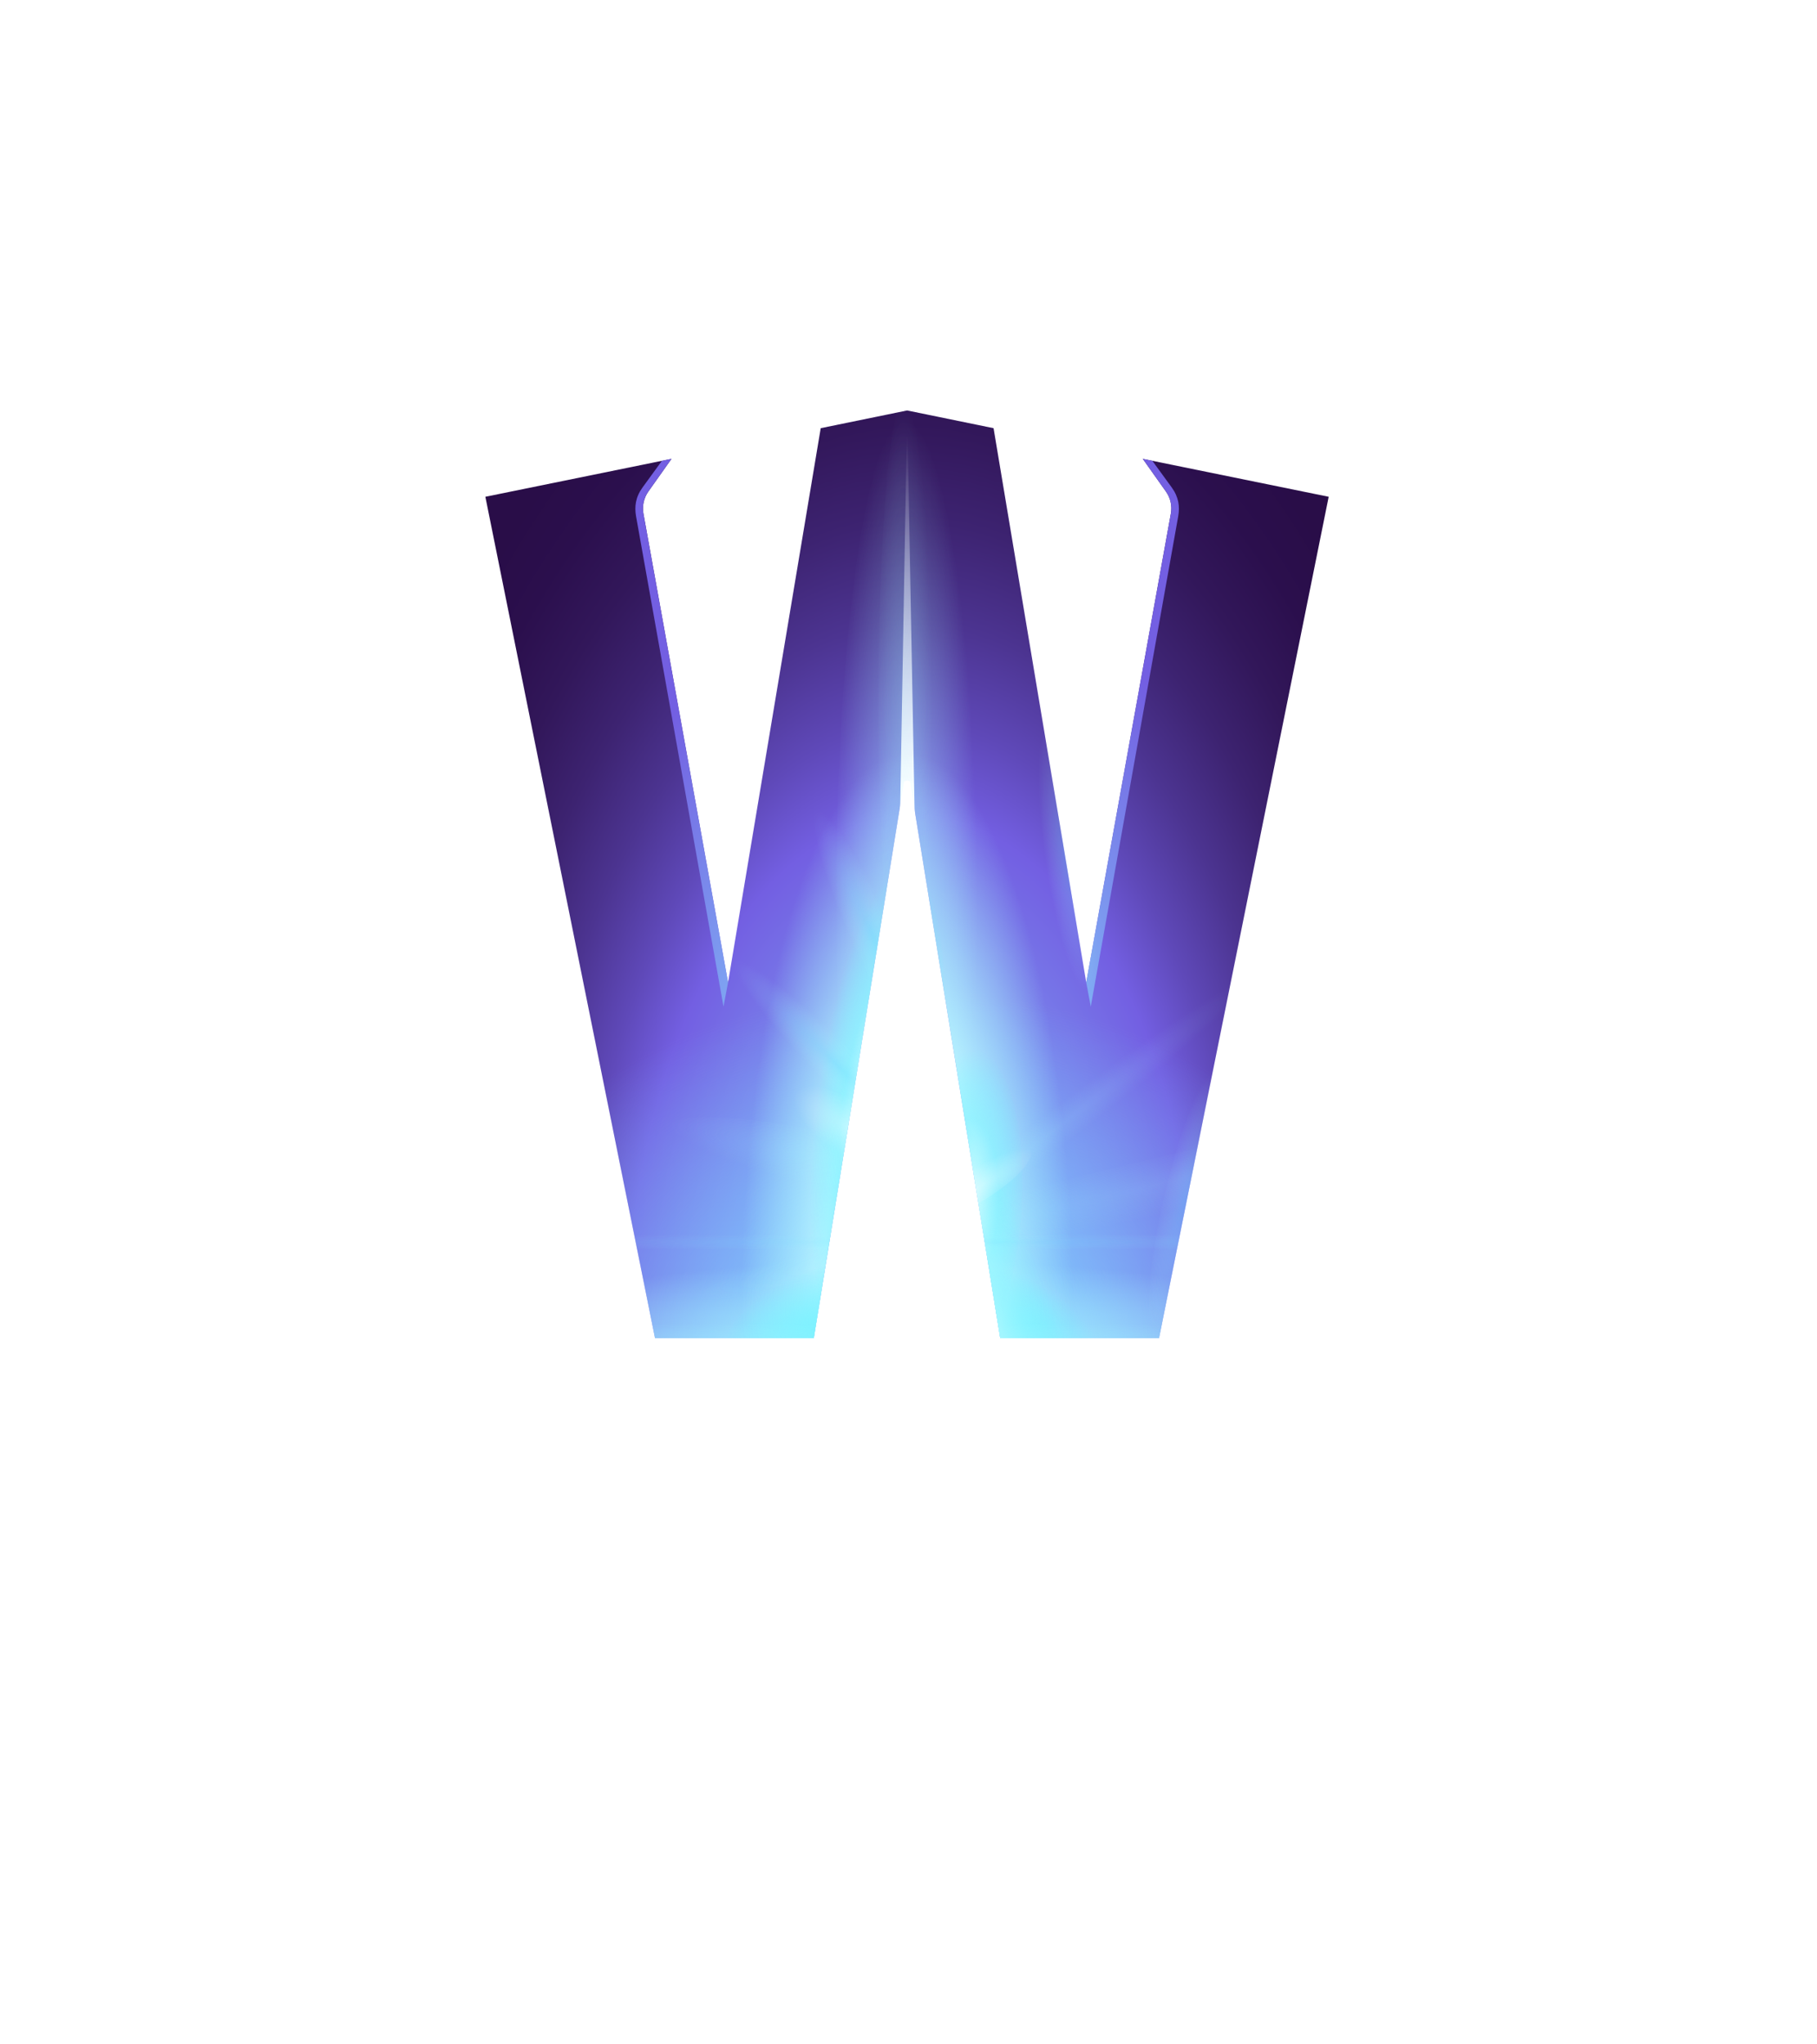 <?xml version="1.0" encoding="UTF-8"?>
<svg xmlns="http://www.w3.org/2000/svg" xmlns:xlink="http://www.w3.org/1999/xlink" id="Layer_1" x="0px" y="0px" viewBox="0 0 1600 1800" style="enable-background:new 0 0 1600 1800;" xml:space="preserve">
<style type="text/css">
	.st0{fill:url(#Light_Ball_-_W_00000132067439414851774360000002144916580104480190_);}
	.st1{filter:url(#Adobe_OpacityMaskFilter);}
	.st2{fill:url(#SVGID_1_);}
	.st3{fill:#FFFFFF;}
	.st4{mask:url(#Light_Spills_-_W_00000029045148910642835490000006918758280304525964_);}
	.st5{fill:url(#Wide_Light_Cast_-_W_00000161624477696321332530000000533366634724212671_);}
	.st6{fill:url(#Narrow_Light_Cast_-_W_00000169532882353889794540000005055158622189233850_);}
	.st7{fill:url(#SVGID_00000088838293113742692740000009737651344242018447_);}
	.st8{fill:url(#SVGID_00000145057629668960482470000011719658186806504065_);}
	.st9{fill:url(#SVGID_00000177464476405873514100000010581572654376332167_);}
	
		.st10{clip-path:url(#SVGID_00000106117786722073157730000011848423096246692781_);fill:url(#SVGID_00000087408368272889319510000008698336644506127766_);}
	.st11{fill:url(#SVGID_00000011026004669598152620000004443474162536524440_);}
	.st12{fill:url(#SVGID_00000112625534871881673690000010473076015032168620_);}
	.st13{clip-path:url(#SVGID_00000122707078784287741330000014765234530588924563_);}
	.st14{fill:url(#SVGID_00000008847661449361228560000013308727439461680271_);}
	.st15{fill:url(#SVGID_00000136371813772308426720000015550955664159116478_);}
	.st16{fill:url(#SVGID_00000076576129667289873760000014966137797624251053_);}
	.st17{fill:url(#SVGID_00000031889359389085307590000009440300417362987428_);}
	.st18{fill:url(#SVGID_00000106121211173226927160000006570256047011824515_);}
	
		.st19{opacity:0.6;clip-path:url(#SVGID_00000062888564919745783960000010733353080100026535_);fill:url(#SVGID_00000016033069649798982200000001025618263208084357_);}
	
		.st20{opacity:0.45;clip-path:url(#SVGID_00000062888564919745783960000010733353080100026535_);fill:url(#SVGID_00000129915996315115822140000008829986985311031955_);}
	
		.st21{opacity:0.45;clip-path:url(#SVGID_00000062888564919745783960000010733353080100026535_);fill:url(#SVGID_00000057844559801726055160000016046029459120565183_);}
	
		.st22{opacity:0.45;clip-path:url(#SVGID_00000062888564919745783960000010733353080100026535_);fill:url(#SVGID_00000036250714538481341280000009359274045763879070_);}
	
		.st23{opacity:0.45;clip-path:url(#SVGID_00000062888564919745783960000010733353080100026535_);fill:url(#SVGID_00000080904739472778377760000001540969469313501115_);}
	
		.st24{opacity:0.45;clip-path:url(#SVGID_00000062888564919745783960000010733353080100026535_);fill:url(#SVGID_00000044153621508229114020000001296296128427953049_);}
	
		.st25{opacity:0.45;clip-path:url(#SVGID_00000062888564919745783960000010733353080100026535_);fill:url(#SVGID_00000110458830086207552780000008746091709247040413_);}
	
		.st26{opacity:0.6;clip-path:url(#SVGID_00000062888564919745783960000010733353080100026535_);fill:url(#SVGID_00000100375515088129697150000015245334739777334968_);}
	
		.st27{opacity:0.6;clip-path:url(#SVGID_00000062888564919745783960000010733353080100026535_);fill:url(#SVGID_00000069369027006524498120000007556658146912987302_);}
	
		.st28{opacity:0.6;clip-path:url(#SVGID_00000062888564919745783960000010733353080100026535_);fill:url(#SVGID_00000094596987681159182520000004034711207610517160_);}
	
		.st29{opacity:0.6;clip-path:url(#SVGID_00000062888564919745783960000010733353080100026535_);fill:url(#SVGID_00000085233085603361384470000015445419371759253151_);}
	
		.st30{opacity:0.45;clip-path:url(#SVGID_00000062888564919745783960000010733353080100026535_);fill:url(#SVGID_00000085972861346162067990000002331693548273838772_);}
</style>
<g>
	
		<radialGradient id="Light_Ball_-_W_00000088104498973439490740000004055632564760162227_" cx="-1287.446" cy="2971.664" r="755.913" gradientTransform="matrix(0.464 0 0 0.241 1396.544 439.436)" gradientUnits="userSpaceOnUse">
		<stop offset="0" style="stop-color:#FFFFFF;stop-opacity:0.6"></stop>
		<stop offset="1" style="stop-color:#FFFFFF;stop-opacity:0"></stop>
	</radialGradient>
	
		<path id="Light_Ball_-_W_00000098907933903692647530000012260784111346266539_" style="fill:url(#Light_Ball_-_W_00000088104498973439490740000004055632564760162227_);" d="   M803.9,825.2c-297.5,0-375.1,308.9-381,333.4c0,0-11.6,182.4,377.4,182.4c360.7,0,369.9-184.3,369.9-184.3   S1130.2,825.2,803.9,825.2z"></path>
	<defs>
		<filter id="Adobe_OpacityMaskFilter" filterUnits="userSpaceOnUse" x="228" y="583.5" width="1138.7" height="805.8">
			<feColorMatrix type="matrix" values="1 0 0 0 0  0 1 0 0 0  0 0 1 0 0  0 0 0 1 0"></feColorMatrix>
		</filter>
	</defs>
	
		<mask maskUnits="userSpaceOnUse" x="228" y="583.5" width="1138.7" height="805.8" id="Light_Spills_-_W_00000178883139120657613260000015835751092185291138_">
		<g class="st1">
			
				<radialGradient id="SVGID_1_" cx="803.682" cy="1177.809" r="409.681" gradientTransform="matrix(1 0 0 0.488 0 602.67)" gradientUnits="userSpaceOnUse">
				<stop offset="0.4" style="stop-color:#FFFFFF"></stop>
				<stop offset="1" style="stop-color:#000000"></stop>
			</radialGradient>
			<ellipse class="st2" cx="803.7" cy="1177.8" rx="415.9" ry="202.9"></ellipse>
			<rect x="581.4" y="419.5" class="st3" width="423.1" height="720.6"></rect>
		</g>
	</mask>
	
		<g id="Light_Spills_-_W_00000181791875295320878280000018416982750189832853_" style="mask:url(#Light_Spills_-_W_00000178883139120657613260000015835751092185291138_);">
		
			<linearGradient id="Wide_Light_Cast_-_W_00000015322202519280115140000014288099005126907269_" gradientUnits="userSpaceOnUse" x1="797.376" y1="1165.471" x2="797.376" y2="1319.625">
			<stop offset="0" style="stop-color:#FFFFFF;stop-opacity:0.7"></stop>
			<stop offset="5.912004e-02" style="stop-color:#FFFFFF;stop-opacity:0.615"></stop>
			<stop offset="0.418" style="stop-color:#FFFFFF;stop-opacity:0.1"></stop>
		</linearGradient>
		
			<polygon id="Wide_Light_Cast_-_W_00000016058246927695712090000016030088542459984784_" style="fill:url(#Wide_Light_Cast_-_W_00000015322202519280115140000014288099005126907269_);" points="    716.7,1178.1 782.9,587.6 815.5,583.5 881,1178.1 1366.7,1384.7 228,1386.4   "></polygon>
		
			<linearGradient id="Narrow_Light_Cast_-_W_00000156575261711216399040000009627316586937978754_" gradientUnits="userSpaceOnUse" x1="802.733" y1="1158.618" x2="802.733" y2="1303.405">
			<stop offset="0" style="stop-color:#FFFFFF"></stop>
			<stop offset="0.102" style="stop-color:#FFFFFF;stop-opacity:0.869"></stop>
			<stop offset="0.721" style="stop-color:#FFFFFF;stop-opacity:7.000000e-02"></stop>
		</linearGradient>
		
			<polygon id="Narrow_Light_Cast_-_W_00000110462580995501533550000007126970754339161015_" style="fill:url(#Narrow_Light_Cast_-_W_00000156575261711216399040000009627316586937978754_);" points="    716.7,1178.1 782.9,587.6 815.5,583.5 881,1178.1 1052.7,1387.6 552.8,1389.3   "></polygon>
	</g>
	
		<radialGradient id="SVGID_00000096039511889141625700000001153978401074299797_" cx="803.707" cy="1174.007" r="526.217" gradientTransform="matrix(1 0 0 1.815 0 -956.542)" gradientUnits="userSpaceOnUse">
		<stop offset="0" style="stop-color:#85D4FF"></stop>
		<stop offset="0.477" style="stop-color:#735FE2"></stop>
		<stop offset="0.56" style="stop-color:#5F49B9"></stop>
		<stop offset="0.655" style="stop-color:#4C3491"></stop>
		<stop offset="0.749" style="stop-color:#3D2371"></stop>
		<stop offset="0.839" style="stop-color:#32175A"></stop>
		<stop offset="0.924" style="stop-color:#2B0F4D"></stop>
		<stop offset="1" style="stop-color:#290D48"></stop>
	</radialGradient>
	<path style="fill:url(#SVGID_00000096039511889141625700000001153978401074299797_);" d="M798.8,361.4L722.7,377L641.1,865   l-74.5-412.7c-1.2-6.8,0.3-13.8,4.3-19.5l20.4-28.8l-163.9,33.4l149.4,740.8h139.8l79.5-490.3l2.6-0.7l2.6,0.7l79.5,490.3h139.8   l149.4-740.8L1006.3,404l20.4,28.8c4,5.6,5.6,12.7,4.3,19.5L956.5,865L874.9,377L798.8,361.4"></path>
	
		<radialGradient id="SVGID_00000039833606086080647890000003580727044357425564_" cx="810.125" cy="1173.384" r="508.373" gradientTransform="matrix(1 0 0 1.904 0 -1060.761)" gradientUnits="userSpaceOnUse">
		<stop offset="0" style="stop-color:#A7ECFF"></stop>
		<stop offset="0.222" style="stop-color:#88DCFF"></stop>
		<stop offset="0.371" style="stop-color:#82B9F7"></stop>
		<stop offset="0.701" style="stop-color:#7361E2"></stop>
		<stop offset="0.708" style="stop-color:#735FE2"></stop>
	</radialGradient>
	<path style="fill:url(#SVGID_00000039833606086080647890000003580727044357425564_);" d="M1037.5,454.6l-77,431.7l-4-21.3   l74.5-412.7c1.2-6.8-0.3-13.8-4.3-19.5l-20.4-28.8l8.4,1.7c0,0,11.5,15.7,17.1,23.5C1038,437.8,1039,446,1037.5,454.6z    M565.8,429.2c5.6-7.8,17.1-23.5,17.1-23.5l8.4-1.7l-20.4,28.8c-4,5.6-5.6,12.7-4.3,19.5L641.1,865l-4,21.3l-77-431.7   C558.6,446,559.6,437.8,565.8,429.2z"></path>
	
		<radialGradient id="SVGID_00000173156500232263486810000015439737465347474102_" cx="803.707" cy="1174.007" r="406.531" gradientTransform="matrix(1 0 0 0.741 0 303.787)" gradientUnits="userSpaceOnUse">
		<stop offset="0" style="stop-color:#81D9FF"></stop>
		<stop offset="0.409" style="stop-color:#81CEFF;stop-opacity:0.591"></stop>
		<stop offset="1" style="stop-color:#81C3FF;stop-opacity:0"></stop>
	</radialGradient>
	<path style="fill:url(#SVGID_00000173156500232263486810000015439737465347474102_);" d="M798.8,361.4L722.7,377L641.1,865   l-74.5-412.7c-1.2-6.8,0.3-13.8,4.3-19.5l20.4-28.8l-163.9,33.4l149.4,740.8h139.8l79.5-490.3l2.6-0.7l2.6,0.7l79.5,490.3h139.8   l149.4-740.8L1006.3,404l20.4,28.8c4,5.6,5.6,12.7,4.3,19.5L956.5,865L874.9,377L798.8,361.4"></path>
	<g>
		<defs>
			<path id="SVGID_00000182519212774725792740000016642965858768935357_" d="M798.8,361.4L722.7,377L641.1,865l-74.5-412.7     c-1.2-6.8,0.3-13.8,4.3-19.5l20.4-28.8l-163.9,33.4l149.4,740.8h139.8l79.5-490.3l2.6-0.7l2.6,0.7l79.5,490.3h139.8l149.4-740.8     L1006.3,404l20.4,28.8c4,5.6,5.6,12.7,4.3,19.5L956.5,865L874.9,377L798.8,361.4"></path>
		</defs>
		<clipPath id="SVGID_00000123439578414858646200000007693575169670010536_">
			<use xlink:href="#SVGID_00000182519212774725792740000016642965858768935357_" style="overflow:visible;"></use>
		</clipPath>
		
			<radialGradient id="SVGID_00000066515202878552741930000015127669292901722764_" cx="-6589.249" cy="-682.551" r="239.226" gradientTransform="matrix(0.264 0 0 1.798 2536.819 2028.078)" gradientUnits="userSpaceOnUse">
			<stop offset="0.307" style="stop-color:#A6F3FF;stop-opacity:0.4"></stop>
			<stop offset="1" style="stop-color:#A6F3FF;stop-opacity:0"></stop>
		</radialGradient>
		
			<ellipse style="clip-path:url(#SVGID_00000123439578414858646200000007693575169670010536_);fill:url(#SVGID_00000066515202878552741930000015127669292901722764_);" cx="800" cy="794.4" rx="63.7" ry="430.3"></ellipse>
	</g>
	
		<radialGradient id="SVGID_00000072966773414472569510000013162488399149719200_" cx="800.458" cy="1178.962" r="380.264" gradientTransform="matrix(1 0 0 0.181 0 965.564)" gradientUnits="userSpaceOnUse">
		<stop offset="0" style="stop-color:#A6F3FF"></stop>
		<stop offset="1" style="stop-color:#A6F3FF;stop-opacity:0"></stop>
	</radialGradient>
	<path style="fill:url(#SVGID_00000072966773414472569510000013162488399149719200_);" d="M798.8,361.4L722.7,377L641.1,865   l-74.5-412.7c-1.2-6.8,0.3-13.8,4.3-19.5l20.4-28.8l-163.9,33.4l149.4,740.8h139.8l79.5-490.3l2.6-0.7l2.6,0.7l79.5,490.3h139.8   l149.4-740.8L1006.3,404l20.4,28.8c4,5.6,5.6,12.7,4.3,19.5L956.5,865L874.9,377L798.8,361.4"></path>
	
		<radialGradient id="SVGID_00000003807740027737669730000008923104274287270575_" cx="798.807" cy="1151.995" r="161.818" gradientTransform="matrix(1 0 0 3.359 0 -2717.291)" gradientUnits="userSpaceOnUse">
		<stop offset="0.457" style="stop-color:#B8F3FF"></stop>
		<stop offset="0.635" style="stop-color:#AFF3FF;stop-opacity:0.599"></stop>
		<stop offset="0.901" style="stop-color:#A6F3FF;stop-opacity:0"></stop>
	</radialGradient>
	<path style="fill:url(#SVGID_00000003807740027737669730000008923104274287270575_);" d="M798.8,361.4L722.7,377L641.1,865   l-74.5-412.7c-1.2-6.8,0.3-13.8,4.3-19.5l20.4-28.8l-163.9,33.4l149.4,740.8h139.8l79.5-490.3l2.6-0.7l2.6,0.7l79.5,490.3h139.8   l149.4-740.8L1006.3,404l20.4,28.8c4,5.6,5.6,12.7,4.3,19.5L956.5,865L874.9,377L798.8,361.4"></path>
	<g>
		<defs>
			<path id="SVGID_00000023254241899391413230000002590104238051592345_" d="M798.8,361.4L722.7,377L641.1,865l-74.5-412.7     c-1.2-6.8,0.3-13.8,4.3-19.5l20.4-28.8l-163.9,33.4l149.4,740.8h139.8l79.5-490.3l2.6-0.7l2.6,0.7l79.5,490.3h139.8l149.4-740.8     L1006.3,404l20.4,28.8c4,5.6,5.6,12.7,4.3,19.5L956.5,865L874.9,377L798.8,361.4"></path>
		</defs>
		<clipPath id="SVGID_00000018925953237730609120000001383974608953200782_">
			<use xlink:href="#SVGID_00000023254241899391413230000002590104238051592345_" style="overflow:visible;"></use>
		</clipPath>
		<g style="clip-path:url(#SVGID_00000018925953237730609120000001383974608953200782_);">
			
				<radialGradient id="SVGID_00000049179563681346377710000016891964429928149131_" cx="2530.276" cy="2715.907" r="188.215" gradientTransform="matrix(0 0.531 -0.901 0 3247.625 -139.643)" gradientUnits="userSpaceOnUse">
				<stop offset="4.450959e-02" style="stop-color:#FFFFFF"></stop>
				<stop offset="0.502" style="stop-color:#76F2FF"></stop>
				<stop offset="0.764" style="stop-color:#66F2FF;stop-opacity:0.474"></stop>
				<stop offset="1" style="stop-color:#5DF2FF;stop-opacity:0"></stop>
			</radialGradient>
			
				<ellipse style="fill:url(#SVGID_00000049179563681346377710000016891964429928149131_);" cx="802.7" cy="1203.6" rx="169.7" ry="100.9"></ellipse>
			
				<radialGradient id="SVGID_00000049904660528112093000000013641377042017342398_" cx="1402.554" cy="6628.515" r="188.215" gradientTransform="matrix(-0.143 1.121 -0.286 -3.656988e-02 2869.653 -355.286)" gradientUnits="userSpaceOnUse">
				<stop offset="0.148" style="stop-color:#FFFFFF"></stop>
				<stop offset="0.583" style="stop-color:#76F2FF;stop-opacity:0.5"></stop>
				<stop offset="0.802" style="stop-color:#66F2FF;stop-opacity:0.237"></stop>
				<stop offset="1" style="stop-color:#5DF2FF;stop-opacity:0"></stop>
			</radialGradient>
			<path style="fill:url(#SVGID_00000049904660528112093000000013641377042017342398_);" d="M744.5,1188.7     c-29.8-3.8-41.7-102.3-26.7-219.9c15-117.7,51.4-209.9,81.1-206.1c29.8,3.8,41.7,102.3,26.7,219.9     C810.6,1100.2,774.3,1192.5,744.5,1188.7z"></path>
			
				<radialGradient id="SVGID_00000149372465229243519780000000336036806977153696_" cx="1813.758" cy="6168.74" r="188.215" gradientTransform="matrix(-6.998236e-02 0.773 -0.287 -2.602017e-02 2744.189 -171.809)" gradientUnits="userSpaceOnUse">
				<stop offset="0.148" style="stop-color:#FFFFFF"></stop>
				<stop offset="0.583" style="stop-color:#76F2FF;stop-opacity:0.5"></stop>
				<stop offset="0.802" style="stop-color:#66F2FF;stop-opacity:0.237"></stop>
				<stop offset="1" style="stop-color:#5DF2FF;stop-opacity:0"></stop>
			</radialGradient>
			<path style="fill:url(#SVGID_00000149372465229243519780000000336036806977153696_);" d="M831.4,1218     c-29.9-2.7-48.2-70.7-40.8-151.9s37.5-144.8,67.4-142.1c29.9,2.7,48.2,70.7,40.8,151.9C891.5,1157.1,861.3,1220.7,831.4,1218z"></path>
			
				<radialGradient id="SVGID_00000097475634881420811470000018261913488042049160_" cx="1096.078" cy="5684.382" r="188.215" gradientTransform="matrix(0.487 1.478 -0.439 0.145 2812.164 -1251.633)" gradientUnits="userSpaceOnUse">
				<stop offset="0" style="stop-color:#FFFFFF"></stop>
				<stop offset="1" style="stop-color:#5DF2FF;stop-opacity:0"></stop>
			</radialGradient>
			<path style="fill:url(#SVGID_00000097475634881420811470000018261913488042049160_);" d="M943.1,1472.9     c-45.7,15-124.1-98.6-175.2-253.7S712.4,926,758.1,911c45.7-15,124.1,98.6,175.2,253.7S988.8,1457.9,943.1,1472.9z"></path>
		</g>
	</g>
	
		<linearGradient id="SVGID_00000026130220484635007340000003001281521231440035_" gradientUnits="userSpaceOnUse" x1="799.179" y1="691.452" x2="799.179" y2="384.38">
		<stop offset="0" style="stop-color:#FFFFFF"></stop>
		<stop offset="1" style="stop-color:#FFFFFF;stop-opacity:0"></stop>
	</linearGradient>
	<polyline style="fill:url(#SVGID_00000026130220484635007340000003001281521231440035_);" points="788.2,967.1 798.8,361.4    810.1,967.1  "></polyline>
	<g>
		<defs>
			<path id="SVGID_00000124858568828017939310000008943976983689782950_" d="M798.8,361.4L722.7,377L641.1,865l-74.5-412.7     c-1.2-6.8,0.3-13.8,4.3-19.5l20.4-28.8l-163.9,33.4l149.4,740.8h139.8l79.5-490.3l2.6-0.7l2.6,0.7l79.5,490.3h139.8l149.4-740.8     L1006.3,404l20.4,28.8c4,5.6,5.6,12.7,4.3,19.5L956.5,865L874.9,377L798.8,361.4"></path>
		</defs>
		<clipPath id="SVGID_00000037674190804582034290000015658017162092892855_">
			<use xlink:href="#SVGID_00000124858568828017939310000008943976983689782950_" style="overflow:visible;"></use>
		</clipPath>
		
			<radialGradient id="SVGID_00000103970775103103295090000008669652013317669294_" cx="-35617.836" cy="6893.398" r="239.226" gradientTransform="matrix(3.702763e-02 0.104 -1.761 0.421 14479.16 1844.698)" gradientUnits="userSpaceOnUse">
			<stop offset="1.138505e-03" style="stop-color:#A6F3FF;stop-opacity:0.2"></stop>
			<stop offset="1" style="stop-color:#A6F3FF;stop-opacity:0"></stop>
		</radialGradient>
		
			<path style="opacity:0.6;clip-path:url(#SVGID_00000037674190804582034290000015658017162092892855_);fill:url(#SVGID_00000103970775103103295090000008669652013317669294_);" d="    M1038.7,1069c-232.8,55.7-425.5,89.6-430.4,75.7c-4.9-13.9,179.8-70.2,412.5-125.9s425.5-89.6,430.4-75.7    C1456.2,957,1271.5,1013.3,1038.7,1069z"></path>
		
			<radialGradient id="SVGID_00000103233928105760519870000011678557914248575633_" cx="29851.461" cy="1182.007" r="239.226" gradientTransform="matrix(6.414496e-02 -4.232701e-02 0.376 0.382 -1621.727 1750.016)" gradientUnits="userSpaceOnUse">
			<stop offset="1.138505e-03" style="stop-color:#6FDDFF;stop-opacity:0.7"></stop>
			<stop offset="0.3" style="stop-color:#84E5FF;stop-opacity:0.49"></stop>
			<stop offset="0.735" style="stop-color:#9DEFFF;stop-opacity:0.186"></stop>
			<stop offset="1" style="stop-color:#A6F3FF;stop-opacity:0"></stop>
		</radialGradient>
		
			<path style="opacity:0.45;clip-path:url(#SVGID_00000037674190804582034290000015658017162092892855_);fill:url(#SVGID_00000103233928105760519870000011678557914248575633_);" d="    M751.1,926.4c49.6,50.5,82.9,96,74.4,101.7c-8.6,5.6-55.7-30.7-105.4-81.2c-49.6-50.5-82.9-96-74.4-101.7    C654.3,839.5,701.5,875.9,751.1,926.4z"></path>
		
			<radialGradient id="SVGID_00000124125120719146525600000002405475846620206467_" cx="32472.385" cy="-546.497" r="239.226" gradientTransform="matrix(6.880943e-02 -7.402552e-02 0.199 0.142 -1376.525 3475.627)" gradientUnits="userSpaceOnUse">
			<stop offset="1.138505e-03" style="stop-color:#FFFFFF;stop-opacity:0.8"></stop>
			<stop offset="1" style="stop-color:#FFFFFF;stop-opacity:0"></stop>
		</radialGradient>
		
			<path style="opacity:0.45;clip-path:url(#SVGID_00000037674190804582034290000015658017162092892855_);fill:url(#SVGID_00000124125120719146525600000002405475846620206467_);" d="    M765,975.8c26.3,18.7,40.2,41.9,31.1,51.8c-9.2,9.9-38,2.7-64.3-16.1c-26.3-18.7-40.2-41.9-31.1-51.8    C709.9,949.9,738.7,957.1,765,975.8z"></path>
		
			<radialGradient id="SVGID_00000023965098749561120740000003325885043223934394_" cx="32222.443" cy="2453.373" r="239.226" gradientTransform="matrix(7.740773e-02 -2.304374e-02 0.204 0.461 -2226.024 436.193)" gradientUnits="userSpaceOnUse">
			<stop offset="1.138505e-03" style="stop-color:#6FDDFF;stop-opacity:0.7"></stop>
			<stop offset="0.3" style="stop-color:#84E5FF;stop-opacity:0.49"></stop>
			<stop offset="0.735" style="stop-color:#9DEFFF;stop-opacity:0.186"></stop>
			<stop offset="1" style="stop-color:#A6F3FF;stop-opacity:0"></stop>
		</radialGradient>
		
			<path style="opacity:0.45;clip-path:url(#SVGID_00000037674190804582034290000015658017162092892855_);fill:url(#SVGID_00000023965098749561120740000003325885043223934394_);" d="    M787.8,817.5c27,61,40.6,112.9,30.2,115.9c-10.3,3.1-40.6-43.8-67.6-104.8c-27-61-40.6-112.9-30.2-115.9    C730.5,709.7,760.8,756.6,787.8,817.5z"></path>
		
			<radialGradient id="SVGID_00000021120330281392140240000009262951055542190225_" cx="74812.695" cy="1844.536" r="239.226" gradientTransform="matrix(-2.400000e-14 3.026817e-02 -2.335 -1.747436e-14 5133.938 -1170.763)" gradientUnits="userSpaceOnUse">
			<stop offset="1.138505e-03" style="stop-color:#6FDDFF;stop-opacity:0.3"></stop>
			<stop offset="0.3" style="stop-color:#84E5FF;stop-opacity:0.21"></stop>
			<stop offset="0.735" style="stop-color:#9DEFFF;stop-opacity:7.958834e-02"></stop>
			<stop offset="1" style="stop-color:#A6F3FF;stop-opacity:0"></stop>
		</radialGradient>
		
			<ellipse style="opacity:0.45;clip-path:url(#SVGID_00000037674190804582034290000015658017162092892855_);fill:url(#SVGID_00000021120330281392140240000009262951055542190225_);" cx="836.5" cy="1093.7" rx="558.8" ry="7.3"></ellipse>
		
			<radialGradient id="SVGID_00000037650196037362879130000011013022127426809742_" cx="40409.75" cy="5187.777" r="239.226" gradientTransform="matrix(8.019533e-02 1.874871e-02 -0.112 0.478 -1617.115 -2177.466)" gradientUnits="userSpaceOnUse">
			<stop offset="1.138505e-03" style="stop-color:#6FDDFF;stop-opacity:0.7"></stop>
			<stop offset="0.3" style="stop-color:#84E5FF;stop-opacity:0.49"></stop>
			<stop offset="0.735" style="stop-color:#9DEFFF;stop-opacity:0.186"></stop>
			<stop offset="1" style="stop-color:#A6F3FF;stop-opacity:0"></stop>
		</radialGradient>
		
			<path style="opacity:0.45;clip-path:url(#SVGID_00000037674190804582034290000015658017162092892855_);fill:url(#SVGID_00000037650196037362879130000011013022127426809742_);" d="    M1064.1,1061.1c-14.8,63.2-35.4,112.3-46.1,109.8c-10.7-2.5-7.4-55.7,7.4-118.9c14.8-63.2,35.4-112.3,46.1-109.8    C1082.2,944.7,1078.9,997.9,1064.1,1061.1z"></path>
		
			<radialGradient id="SVGID_00000121266968541167126400000008046748829661875103_" cx="35800.051" cy="3231.677" r="239.226" gradientTransform="matrix(8.176971e-02 -8.050315e-03 7.141611e-02 0.487 -2217.992 -529.138)" gradientUnits="userSpaceOnUse">
			<stop offset="1.138505e-03" style="stop-color:#6FDDFF;stop-opacity:0.7"></stop>
			<stop offset="0.3" style="stop-color:#84E5FF;stop-opacity:0.49"></stop>
			<stop offset="0.735" style="stop-color:#9DEFFF;stop-opacity:0.186"></stop>
			<stop offset="1" style="stop-color:#A6F3FF;stop-opacity:0"></stop>
		</radialGradient>
		
			<path style="opacity:0.45;clip-path:url(#SVGID_00000037674190804582034290000015658017162092892855_);fill:url(#SVGID_00000121266968541167126400000008046748829661875103_);" d="    M959.8,752.9c9.4,64.4,8.3,117.5-2.7,118.5c-10.9,1.1-27.4-50.3-36.9-114.6c-9.4-64.4-8.3-117.5,2.7-118.5    C933.8,637.2,950.3,688.5,959.8,752.9z"></path>
		
			<radialGradient id="SVGID_00000125601642339368910380000008122536153935638149_" cx="-70863.719" cy="2326.895" r="239.226" gradientTransform="matrix(5.025319e-02 4.391038e-02 -0.725 0.557 6177.641 2809.7)" gradientUnits="userSpaceOnUse">
			<stop offset="1.138505e-03" style="stop-color:#A6F3FF;stop-opacity:0.2"></stop>
			<stop offset="1" style="stop-color:#A6F3FF;stop-opacity:0"></stop>
		</radialGradient>
		
			<path style="opacity:0.6;clip-path:url(#SVGID_00000037674190804582034290000015658017162092892855_);fill:url(#SVGID_00000125601642339368910380000008122536153935638149_);" d="    M944.9,1002.7c-95.8,73.6-178.9,128.6-185.6,122.7c-6.7-5.9,65.5-70.3,161.4-143.9s178.9-128.6,185.6-122.7    C1113,864.6,1040.7,929,944.9,1002.7z"></path>
		
			<radialGradient id="SVGID_00000067225755674849406890000001248688868406171070_" cx="-28046.961" cy="-3973.461" r="239.226" gradientTransform="matrix(0.105 0 0 1.149 3740.318 5189.051)" gradientUnits="userSpaceOnUse">
			<stop offset="1.138505e-03" style="stop-color:#A6F3FF;stop-opacity:0.3"></stop>
			<stop offset="1" style="stop-color:#A6F3FF;stop-opacity:0"></stop>
		</radialGradient>
		
			<ellipse style="opacity:0.6;clip-path:url(#SVGID_00000037674190804582034290000015658017162092892855_);fill:url(#SVGID_00000067225755674849406890000001248688868406171070_);" cx="798.8" cy="618.5" rx="25.3" ry="275.1"></ellipse>
		
			<radialGradient id="SVGID_00000067949895995787202600000008925977891994862239_" cx="30133.184" cy="-1461.826" r="239.226" gradientTransform="matrix(2.795583e-02 -0.107 0.585 0.133 743.042 4438.888)" gradientUnits="userSpaceOnUse">
			<stop offset="1.138505e-03" style="stop-color:#A6F3FF;stop-opacity:0.3"></stop>
			<stop offset="1" style="stop-color:#A6F3FF;stop-opacity:0"></stop>
		</radialGradient>
		
			<path style="opacity:0.6;clip-path:url(#SVGID_00000037674190804582034290000015658017162092892855_);fill:url(#SVGID_00000067949895995787202600000008925977891994862239_);" d="    M734.9,998.8c77.3,17.5,137,43.3,133.3,57.6c-3.7,14.3-69.4,11.6-146.8-5.9s-137-43.3-133.3-57.6    C591.9,978.6,657.6,981.2,734.9,998.8z"></path>
		
			<radialGradient id="SVGID_00000176751664100624123050000006350030752731505803_" cx="-27561.92" cy="6789.561" r="239.226" gradientTransform="matrix(2.300000e-14 0.115 -3.966 5.242309e-14 27714.93 4361.876)" gradientUnits="userSpaceOnUse">
			<stop offset="0" style="stop-color:#A6F3FF;stop-opacity:0.7"></stop>
			<stop offset="1" style="stop-color:#A6F3FF;stop-opacity:0"></stop>
		</radialGradient>
		
			<ellipse style="opacity:0.6;clip-path:url(#SVGID_00000037674190804582034290000015658017162092892855_);fill:url(#SVGID_00000176751664100624123050000006350030752731505803_);" cx="801.4" cy="1180.8" rx="949.4" ry="27.9"></ellipse>
		
			<radialGradient id="SVGID_00000101101610873835900680000015755860919730720137_" cx="41940.938" cy="-11175.598" r="239.226" gradientTransform="matrix(-4.951196e-02 -5.392855e-02 0.21 -0.13 5286.069 1853.692)" gradientUnits="userSpaceOnUse">
			<stop offset="1.138505e-03" style="stop-color:#FFFFFF;stop-opacity:0.7"></stop>
			<stop offset="1" style="stop-color:#FFFFFF;stop-opacity:0"></stop>
		</radialGradient>
		
			<path style="opacity:0.45;clip-path:url(#SVGID_00000037674190804582034290000015658017162092892855_);fill:url(#SVGID_00000101101610873835900680000015755860919730720137_);" d="    M844.2,1029.5c27.8-17.2,55.7-25.2,62.4-18c6.6,7.2-10.6,26.9-38.4,44.1c-27.8,17.2-55.7,25.2-62.4,18    C799.1,1066.4,816.3,1046.6,844.2,1029.5z"></path>
	</g>
</g>
</svg>
